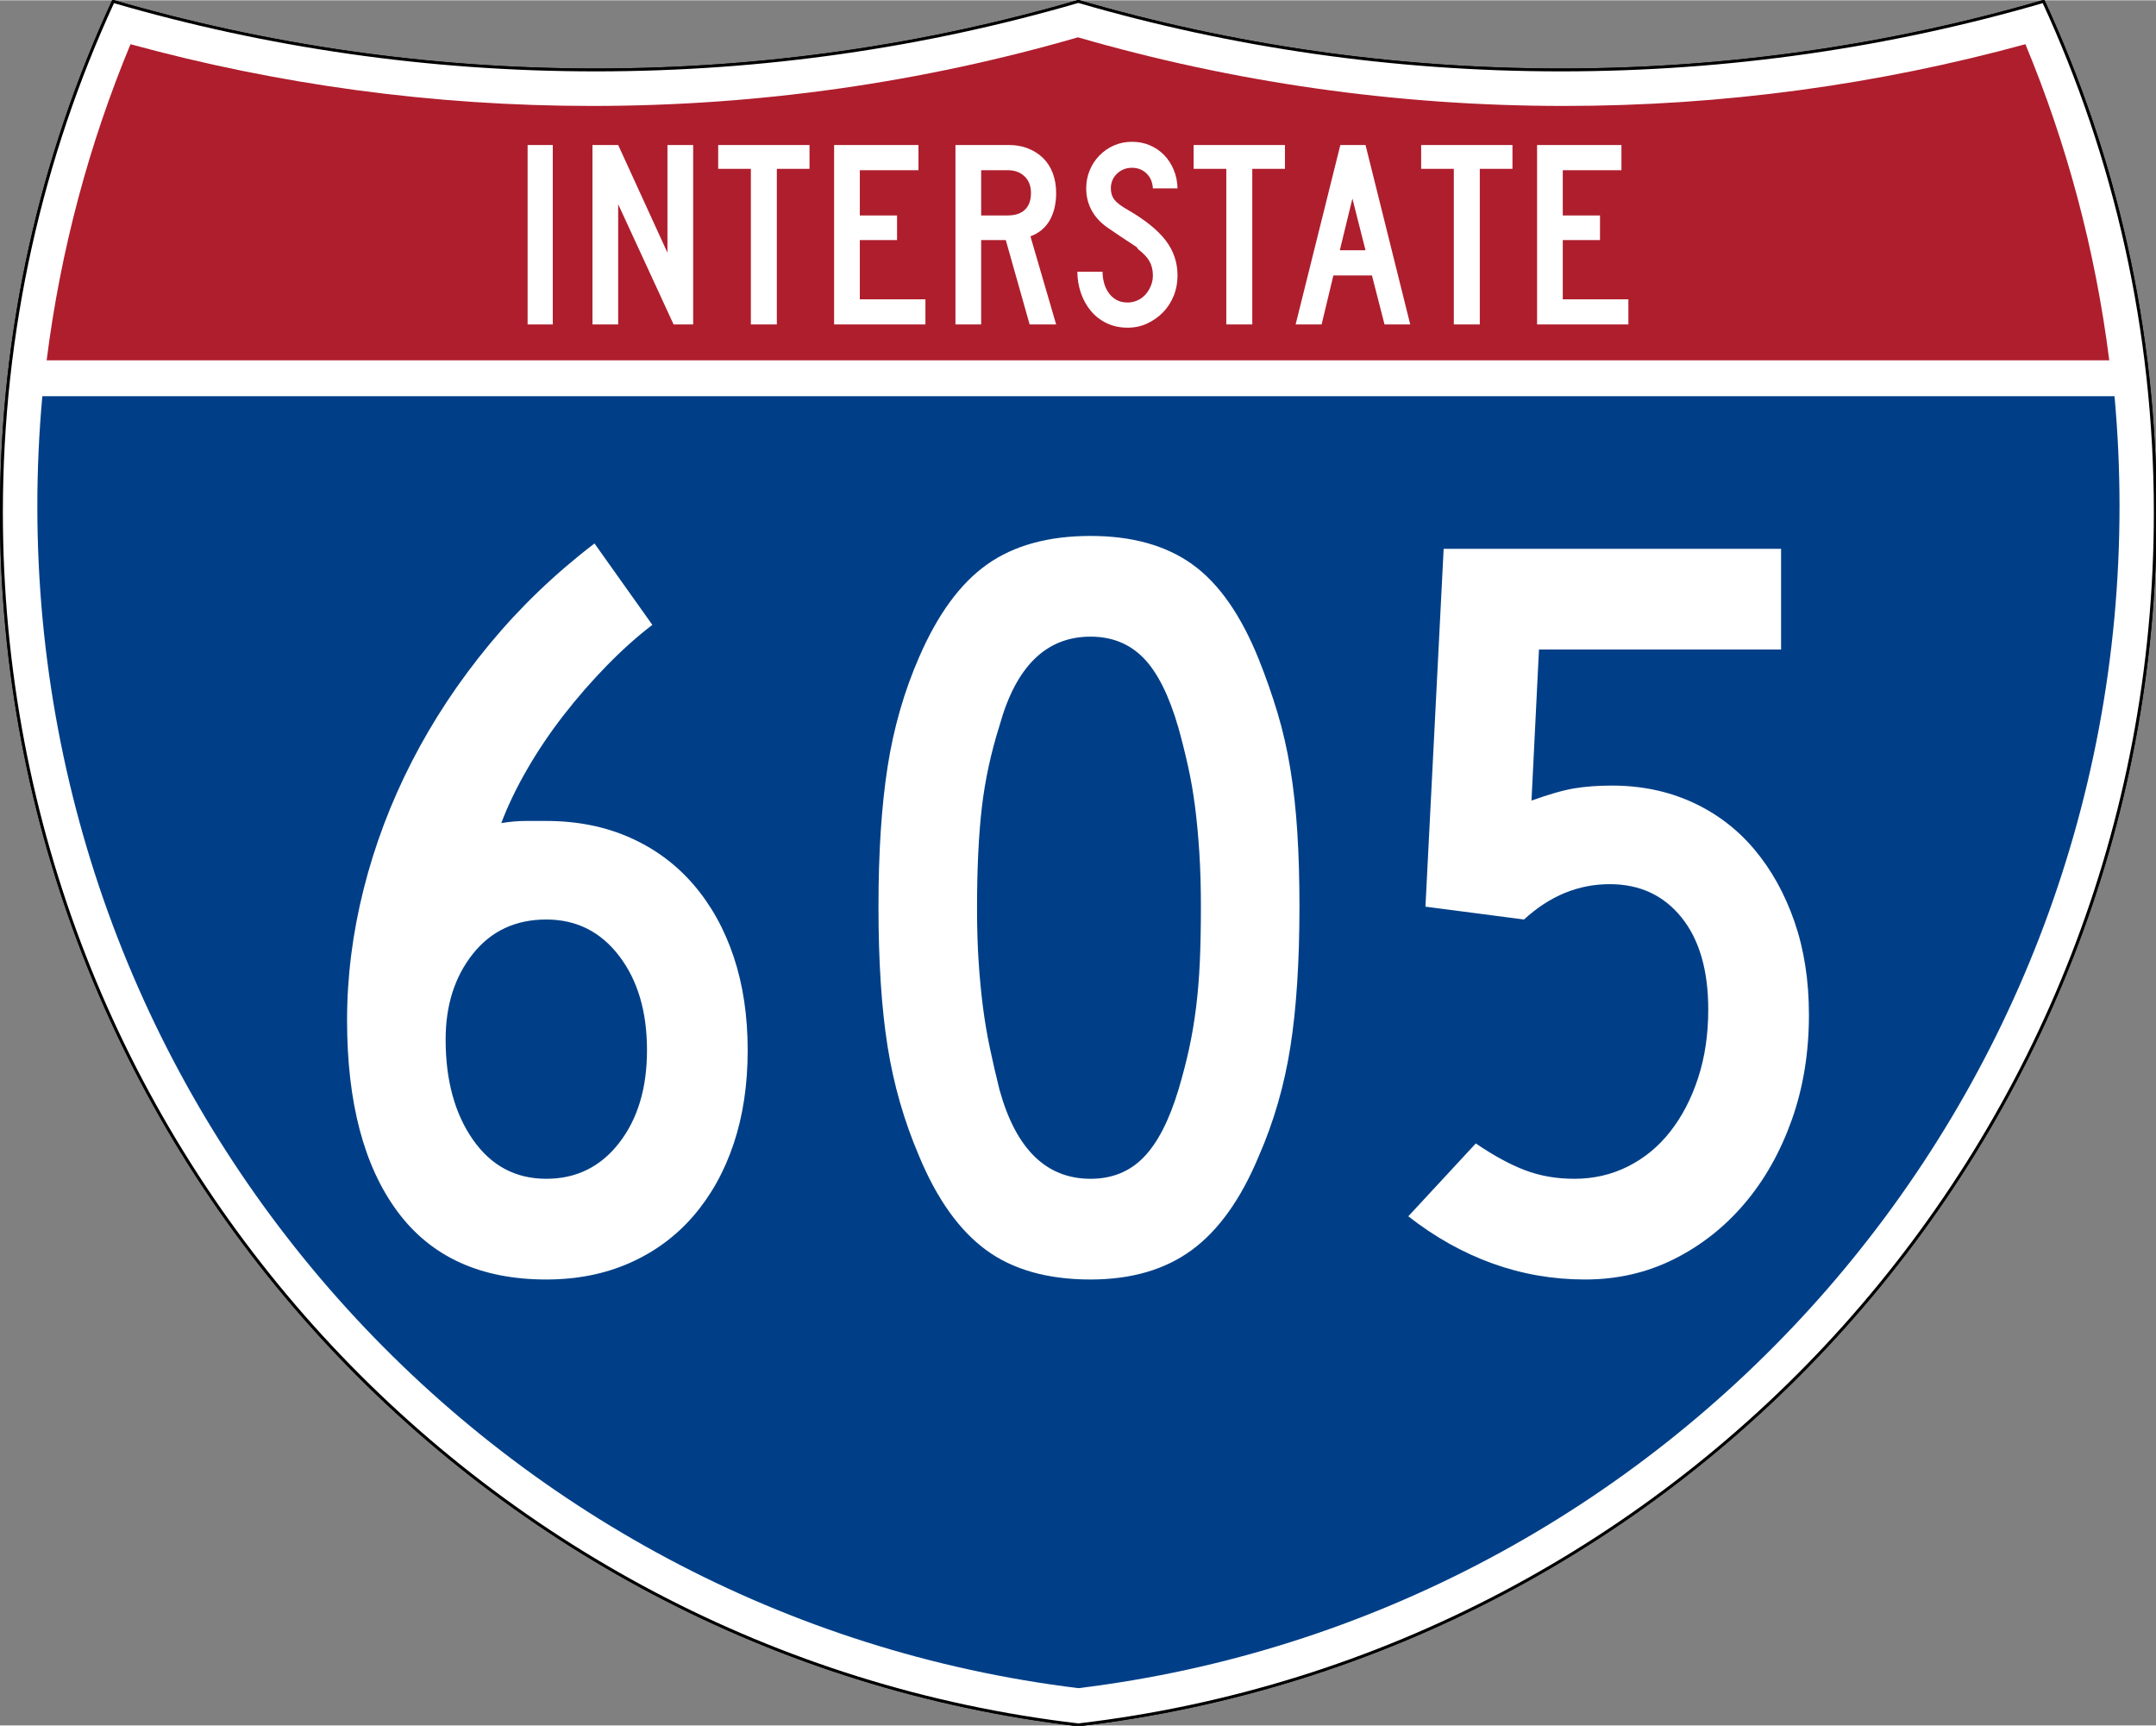 <?xml version="1.0" encoding="UTF-8" standalone="no"?>
<!-- Created with Inkscape (http://www.inkscape.org/) -->
<svg
   xmlns:dc="http://purl.org/dc/elements/1.1/"
   xmlns:cc="http://web.resource.org/cc/"
   xmlns:rdf="http://www.w3.org/1999/02/22-rdf-syntax-ns#"
   xmlns:svg="http://www.w3.org/2000/svg"
   xmlns="http://www.w3.org/2000/svg"
   xmlns:sodipodi="http://sodipodi.sourceforge.net/DTD/sodipodi-0.dtd"
   xmlns:inkscape="http://www.inkscape.org/namespaces/inkscape"
   version="1.0"
   width="751"
   height="601"
   viewBox="0 0 750 599.999"
   id="Layer_1"
   xml:space="preserve"
   sodipodi:version="0.32"
   inkscape:version="0.45"
   sodipodi:docname="I-505.svg"
   sodipodi:docbase="C:\Documents and Settings\ltljltlj\Desktop\Signs\Interstate Shields"
   inkscape:output_extension="org.inkscape.output.svg.inkscape"
   sodipodi:modified="true"><rect x="0" y="0" width="750" height="599.999" fill="#808080" stroke="none"/><sodipodi:namedview
   inkscape:window-height="968"
   inkscape:window-width="1280"
   inkscape:pageshadow="2"
   inkscape:pageopacity="0.0"
   guidetolerance="10.0"
   gridtolerance="10.0"
   objecttolerance="10.0"
   borderopacity="1.0"
   bordercolor="#666666"
   pagecolor="#ffffff"
   id="base"
   width="751px"
   height="601px"
   inkscape:zoom="1.2866667"
   inkscape:cx="375"
   inkscape:cy="299.99952"
   inkscape:window-x="-4"
   inkscape:window-y="-4"
   inkscape:current-layer="Layer_1" /><defs
   id="defs62">
	
	
	
	
</defs>
<g
   transform="matrix(0.999,0,0,0.999,0.499,0.399)"
   id="g5"
   style="fill:#ffffff;fill-opacity:1;stroke:#000000;stroke-width:1;stroke-miterlimit:4;stroke-dasharray:none;stroke-opacity:1">
		<path
   id="path7"
   style="fill:#ffffff;fill-opacity:1;stroke:#000000;stroke-width:1;stroke-miterlimit:4;stroke-dasharray:none;stroke-opacity:1"
   d="M 38.915,0 C 92.236,15.525 148.625,23.85 206.958,23.85 C 265.291,23.85 321.679,15.525 375,0 C 428.32,15.525 484.709,23.85 543.042,23.85 C 601.375,23.85 657.764,15.525 711.084,0 C 736.064,54.121 750,114.388 750,177.909 C 750,395.718 586.16,575.254 375,599.999 C 163.839,575.254 0,395.718 0,177.909 C 0,114.388 13.935,54.121 38.915,0 z " />
		
			<path
   id="path9"
   style="fill:#ffffff;fill-opacity:1;stroke:#000000;stroke-width:1;stroke-linecap:round;stroke-linejoin:round;stroke-miterlimit:4;stroke-dasharray:none;stroke-opacity:1"
   d="M 38.915,0 C 92.236,15.525 148.625,23.85 206.958,23.85 C 265.291,23.85 321.679,15.525 375,0 C 428.32,15.525 484.709,23.85 543.042,23.85 C 601.375,23.85 657.764,15.525 711.084,0 C 736.064,54.121 750,114.388 750,177.909 C 750,395.718 586.16,575.254 375,599.999 C 163.839,575.254 0,395.718 0,177.909 C 0,114.388 13.935,54.121 38.915,0 z " />
	</g><g
   transform="matrix(1.006,0,0,1.01,-2.101,-3.702)"
   id="g11"
   style="fill:#003f87;fill-opacity:1">
		<path
   id="path13"
   style="fill:#003f87;fill-opacity:1"
   d="M 15,177.909 C 15,165.127 15.585,152.482 16.729,139.999 L 733.271,139.999 C 734.415,152.482 735,165.127 735,177.909 C 735,387.423 577.855,560.229 375,584.891 C 172.145,560.229 15,387.423 15,177.909 z " />
	</g><g
   transform="matrix(1.006,0,0,1.027,-2.265,-3.152)"
   id="g15"
   style="fill:#af1e2d;fill-opacity:1">
		<path
   id="path17"
   style="fill:#af1e2d;fill-opacity:1"
   d="M 47.378,17.943 C 98.27,31.578 151.766,38.849 206.96,38.849 C 265.221,38.849 321.589,30.748 375,15.611 C 428.411,30.748 484.779,38.849 543.04,38.849 C 598.234,38.849 651.73,31.579 702.621,17.943 C 716.883,51.567 726.785,87.489 731.617,124.999 L 18.382,124.999 C 23.215,87.489 33.116,51.567 47.378,17.943 z " />
	</g>



<path
   style="font-size:93.281px;font-style:normal;font-variant:normal;font-weight:normal;font-stretch:normal;text-align:center;line-height:125%;writing-mode:lr-tb;text-anchor:middle;fill:#ffffff;fill-opacity:1;font-family:Roadgeek 2005 Series C"
   d="M 183.538,112.749 L 183.538,50.333 L 192.294,50.333 L 192.294,112.749 L 183.538,112.749 z M 234.327,112.749 L 215.043,70.921 L 215.043,112.749 L 206.099,112.749 L 206.099,50.333 L 215.043,50.333 L 232.183,87.783 L 232.183,50.333 L 241.127,50.333 L 241.127,112.749 L 234.327,112.749 z M 270.235,58.626 L 270.235,112.749 L 261.201,112.749 L 261.201,58.626 L 249.835,58.626 L 249.835,50.333 L 281.601,50.333 L 281.601,58.626 L 270.235,58.626 z M 290.159,112.749 L 290.159,50.333 L 319.503,50.333 L 319.503,59.092 L 299.102,59.092 L 299.102,74.833 L 312.052,74.833 L 312.052,83.405 L 299.102,83.405 L 299.102,103.993 L 321.925,103.993 L 321.925,112.749 L 290.159,112.749 z M 358.175,112.749 L 349.883,83.405 L 341.314,83.405 L 341.314,112.749 L 332.37,112.749 L 332.37,50.333 L 351.003,50.333 C 353.425,50.333 355.645,50.737 357.664,51.544 C 359.682,52.351 361.421,53.47 362.881,54.899 C 364.34,56.328 365.458,58.082 366.234,60.162 C 367.01,62.242 367.398,64.525 367.398,67.009 C 367.398,70.736 366.653,73.903 365.162,76.512 C 363.671,79.121 361.435,80.983 358.454,82.1 L 367.398,112.749 L 358.175,112.749 z M 358.642,67.009 C 358.642,64.587 357.896,62.662 356.406,61.234 C 354.915,59.806 352.959,59.092 350.537,59.092 L 341.314,59.092 L 341.314,74.833 L 350.537,74.833 C 353.144,74.833 355.147,74.166 356.545,72.83 C 357.943,71.495 358.642,69.555 358.642,67.009 L 358.642,67.009 z M 409.624,95.7 C 409.624,98.247 409.174,100.623 408.273,102.827 C 407.373,105.032 406.131,106.941 404.548,108.556 C 402.964,110.171 401.132,111.459 399.051,112.422 C 396.97,113.385 394.718,113.866 392.296,113.866 C 389.563,113.866 387.11,113.339 384.937,112.283 C 382.764,111.227 380.933,109.799 379.442,107.999 C 377.951,106.198 376.802,104.118 375.995,101.757 C 375.188,99.396 374.784,96.944 374.784,94.398 L 383.54,94.398 C 383.54,95.702 383.711,96.99 384.052,98.263 C 384.393,99.536 384.921,100.685 385.635,101.71 C 386.35,102.735 387.25,103.558 388.337,104.179 C 389.424,104.8 390.744,105.11 392.296,105.11 C 393.477,105.11 394.611,104.862 395.698,104.365 C 396.785,103.869 397.716,103.186 398.492,102.316 C 399.268,101.446 399.889,100.436 400.354,99.288 C 400.82,98.139 401.052,96.944 401.052,95.7 C 401.052,93.9 400.68,92.301 399.935,90.904 C 399.19,89.507 397.886,88.094 396.023,86.665 C 395.712,86.355 395.588,86.184 395.651,86.152 C 395.713,86.121 395.527,85.95 395.092,85.641 C 394.657,85.331 393.741,84.725 392.343,83.824 C 390.945,82.923 388.663,81.386 385.496,79.214 C 382.951,77.474 381.041,75.44 379.767,73.11 C 378.494,70.781 377.857,68.22 377.857,65.426 C 377.857,63.19 378.261,61.093 379.068,59.137 C 379.875,57.182 381.009,55.458 382.468,53.968 C 383.928,52.477 385.62,51.312 387.546,50.474 C 389.471,49.635 391.551,49.216 393.786,49.216 C 396.022,49.216 398.088,49.619 399.982,50.427 C 401.876,51.234 403.522,52.352 404.919,53.781 C 406.316,55.21 407.433,56.919 408.272,58.906 C 409.111,60.893 409.561,63.066 409.624,65.426 L 401.052,65.426 C 400.929,63.252 400.184,61.513 398.818,60.209 C 397.451,58.905 395.774,58.253 393.786,58.253 C 391.737,58.253 389.999,58.937 388.571,60.303 C 387.142,61.67 386.428,63.377 386.428,65.426 C 386.428,66.978 386.832,68.282 387.64,69.338 C 388.447,70.394 389.999,71.573 392.296,72.877 C 398.321,76.355 402.715,79.895 405.479,83.497 C 408.242,87.099 409.624,91.167 409.624,95.7 L 409.624,95.7 z M 435.625,58.626 L 435.625,112.749 L 426.59,112.749 L 426.59,58.626 L 415.224,58.626 L 415.224,50.333 L 446.991,50.333 L 446.991,58.626 L 435.625,58.626 z M 481.632,112.749 L 477.254,95.7 L 463.838,95.7 L 459.742,112.749 L 450.704,112.749 L 466.26,50.333 L 475.019,50.333 L 490.576,112.749 L 481.632,112.749 z M 470.454,68.965 L 466.076,86.944 L 475.019,86.944 L 470.454,68.965 z M 514.772,58.626 L 514.772,112.749 L 505.737,112.749 L 505.737,58.626 L 494.371,58.626 L 494.371,50.333 L 526.138,50.333 L 526.138,58.626 L 514.772,58.626 z M 534.695,112.749 L 534.695,50.333 L 564.04,50.333 L 564.04,59.092 L 543.639,59.092 L 543.639,74.833 L 556.589,74.833 L 556.589,83.405 L 543.639,83.405 L 543.639,103.993 L 566.462,103.993 L 566.462,112.749 L 534.695,112.749 z "
   id="text7023" />

<path
   style="font-size:373.127px;font-style:normal;font-variant:normal;font-weight:normal;font-stretch:normal;text-align:center;line-height:125%;writing-mode:lr-tb;text-anchor:middle;fill:#ffffff;fill-opacity:1;font-family:Roadgeek 2005 Series C"
   d="M 260.094,365.167 C 260.094,377.093 258.479,387.9 255.25,397.588 C 252.02,407.277 247.361,415.66 241.274,422.737 C 235.186,429.814 227.796,435.278 219.105,439.129 C 210.413,442.981 200.726,444.906 190.044,444.906 C 167.187,444.906 149.921,437.02 138.246,421.247 C 126.57,405.475 120.733,383.302 120.733,354.728 C 120.733,339.581 122.659,324.367 126.51,309.087 C 130.361,293.808 135.95,279.026 143.278,264.743 C 150.605,250.46 159.609,236.86 170.291,223.941 C 180.973,211.023 193.145,199.348 206.806,188.916 L 226.934,217.232 C 221.718,221.205 216.44,225.924 211.099,231.39 C 205.758,236.856 200.726,242.633 196.003,248.72 C 191.28,254.808 187.055,261.082 183.329,267.541 C 179.603,274 176.621,280.209 174.385,286.168 C 177.372,285.675 180.169,285.429 182.777,285.428 C 185.385,285.429 187.807,285.429 190.044,285.428 C 200.726,285.429 210.413,287.352 219.105,291.2 C 227.796,295.047 235.186,300.511 241.274,307.592 C 247.361,314.673 252.02,323.058 255.25,332.746 C 258.479,342.435 260.094,353.242 260.094,365.167 L 260.094,365.167 z M 225.069,365.167 C 225.069,351.749 221.839,340.817 215.38,332.371 C 208.921,323.926 200.476,319.703 190.044,319.703 C 179.362,319.703 170.854,323.678 164.52,331.626 C 158.186,339.575 155.019,349.512 155.019,361.437 C 155.019,375.599 158.186,387.213 164.52,396.28 C 170.854,405.348 179.362,409.881 190.044,409.881 C 200.476,409.881 208.921,405.721 215.38,397.401 C 221.839,389.08 225.069,378.336 225.069,365.167 L 225.069,365.167 z M 452.038,315.234 C 452.038,334.361 450.982,350.632 448.871,364.047 C 446.76,377.462 443.092,390.132 437.869,402.057 C 431.66,416.962 423.899,427.83 414.585,434.66 C 405.272,441.491 393.534,444.906 379.373,444.906 C 364.468,444.906 352.357,441.491 343.04,434.66 C 333.722,427.83 325.959,416.962 319.75,402.057 C 314.534,389.882 310.871,377.149 308.76,363.86 C 306.648,350.57 305.592,334.361 305.593,315.234 C 305.592,296.357 306.648,280.148 308.76,266.608 C 310.871,253.068 314.534,240.336 319.75,228.41 C 326.209,213.506 334.098,202.762 343.415,196.177 C 352.732,189.593 364.718,186.301 379.373,186.301 C 393.777,186.301 405.575,189.593 414.767,196.177 C 423.959,202.762 431.66,213.756 437.869,229.161 C 440.355,235.37 442.531,241.579 444.396,247.788 C 446.261,253.997 447.753,260.517 448.871,267.347 C 449.989,274.178 450.797,281.507 451.293,289.335 C 451.79,297.162 452.038,305.795 452.038,315.234 L 452.038,315.234 z M 417.752,315.234 C 417.752,308.274 417.566,301.938 417.195,296.226 C 416.823,290.514 416.327,285.235 415.705,280.391 C 415.084,275.547 414.276,270.89 413.283,266.421 C 412.29,261.952 411.172,257.481 409.929,253.008 C 406.699,241.826 402.662,233.75 397.818,228.78 C 392.973,223.811 386.825,221.326 379.373,221.326 C 363.968,221.326 353.411,231.636 347.702,252.257 C 344.715,261.696 342.664,271.197 341.55,280.76 C 340.436,290.324 339.878,302.062 339.878,315.973 C 339.878,322.683 340.064,328.833 340.436,334.424 C 340.807,340.015 341.304,345.233 341.925,350.077 C 342.547,354.921 343.354,359.703 344.348,364.422 C 345.341,369.142 346.459,373.984 347.702,378.95 C 353.411,399.571 363.968,409.881 379.373,409.881 C 386.825,409.881 392.973,407.396 397.818,402.427 C 402.662,397.457 406.699,389.632 409.929,378.95 C 411.414,373.984 412.656,369.204 413.653,364.61 C 414.65,360.016 415.457,355.234 416.075,350.265 C 416.693,345.295 417.127,340.015 417.377,334.424 C 417.627,328.833 417.752,322.436 417.752,315.234 L 417.752,315.234 z M 629.267,352.874 C 629.267,366.035 627.279,378.205 623.303,389.384 C 619.326,400.562 613.86,410.251 606.905,418.45 C 599.949,426.649 591.752,433.108 582.313,437.827 C 572.874,442.547 562.564,444.906 551.382,444.906 C 540.207,444.906 529.465,443.043 519.154,439.317 C 508.844,435.591 499.095,430.127 489.906,422.925 L 513.377,397.588 C 519.586,401.811 525.301,404.915 530.52,406.902 C 535.74,408.888 541.454,409.881 547.663,409.881 C 554.365,409.881 560.574,408.452 566.29,405.594 C 572.006,402.736 576.913,398.699 581.011,393.483 C 585.109,388.267 588.338,382.058 590.7,374.856 C 593.061,367.654 594.242,359.705 594.242,351.009 C 594.242,337.341 591.136,326.657 584.923,318.958 C 578.71,311.26 570.388,307.41 559.956,307.41 C 549.024,307.41 539.089,311.508 530.151,319.703 L 495.865,315.234 L 502.199,190.77 L 619.578,190.77 L 619.578,225.806 L 535.359,225.806 L 532.755,278.344 C 538.964,276.108 543.994,274.679 547.845,274.057 C 551.696,273.435 555.984,273.124 560.707,273.124 C 570.888,273.124 580.202,275.05 588.647,278.901 C 597.093,282.752 604.297,288.218 610.259,295.299 C 616.222,302.38 620.88,310.765 624.235,320.454 C 627.59,330.142 629.267,340.949 629.267,352.874 L 629.267,352.874 z "
   id="text7029" />

</svg>